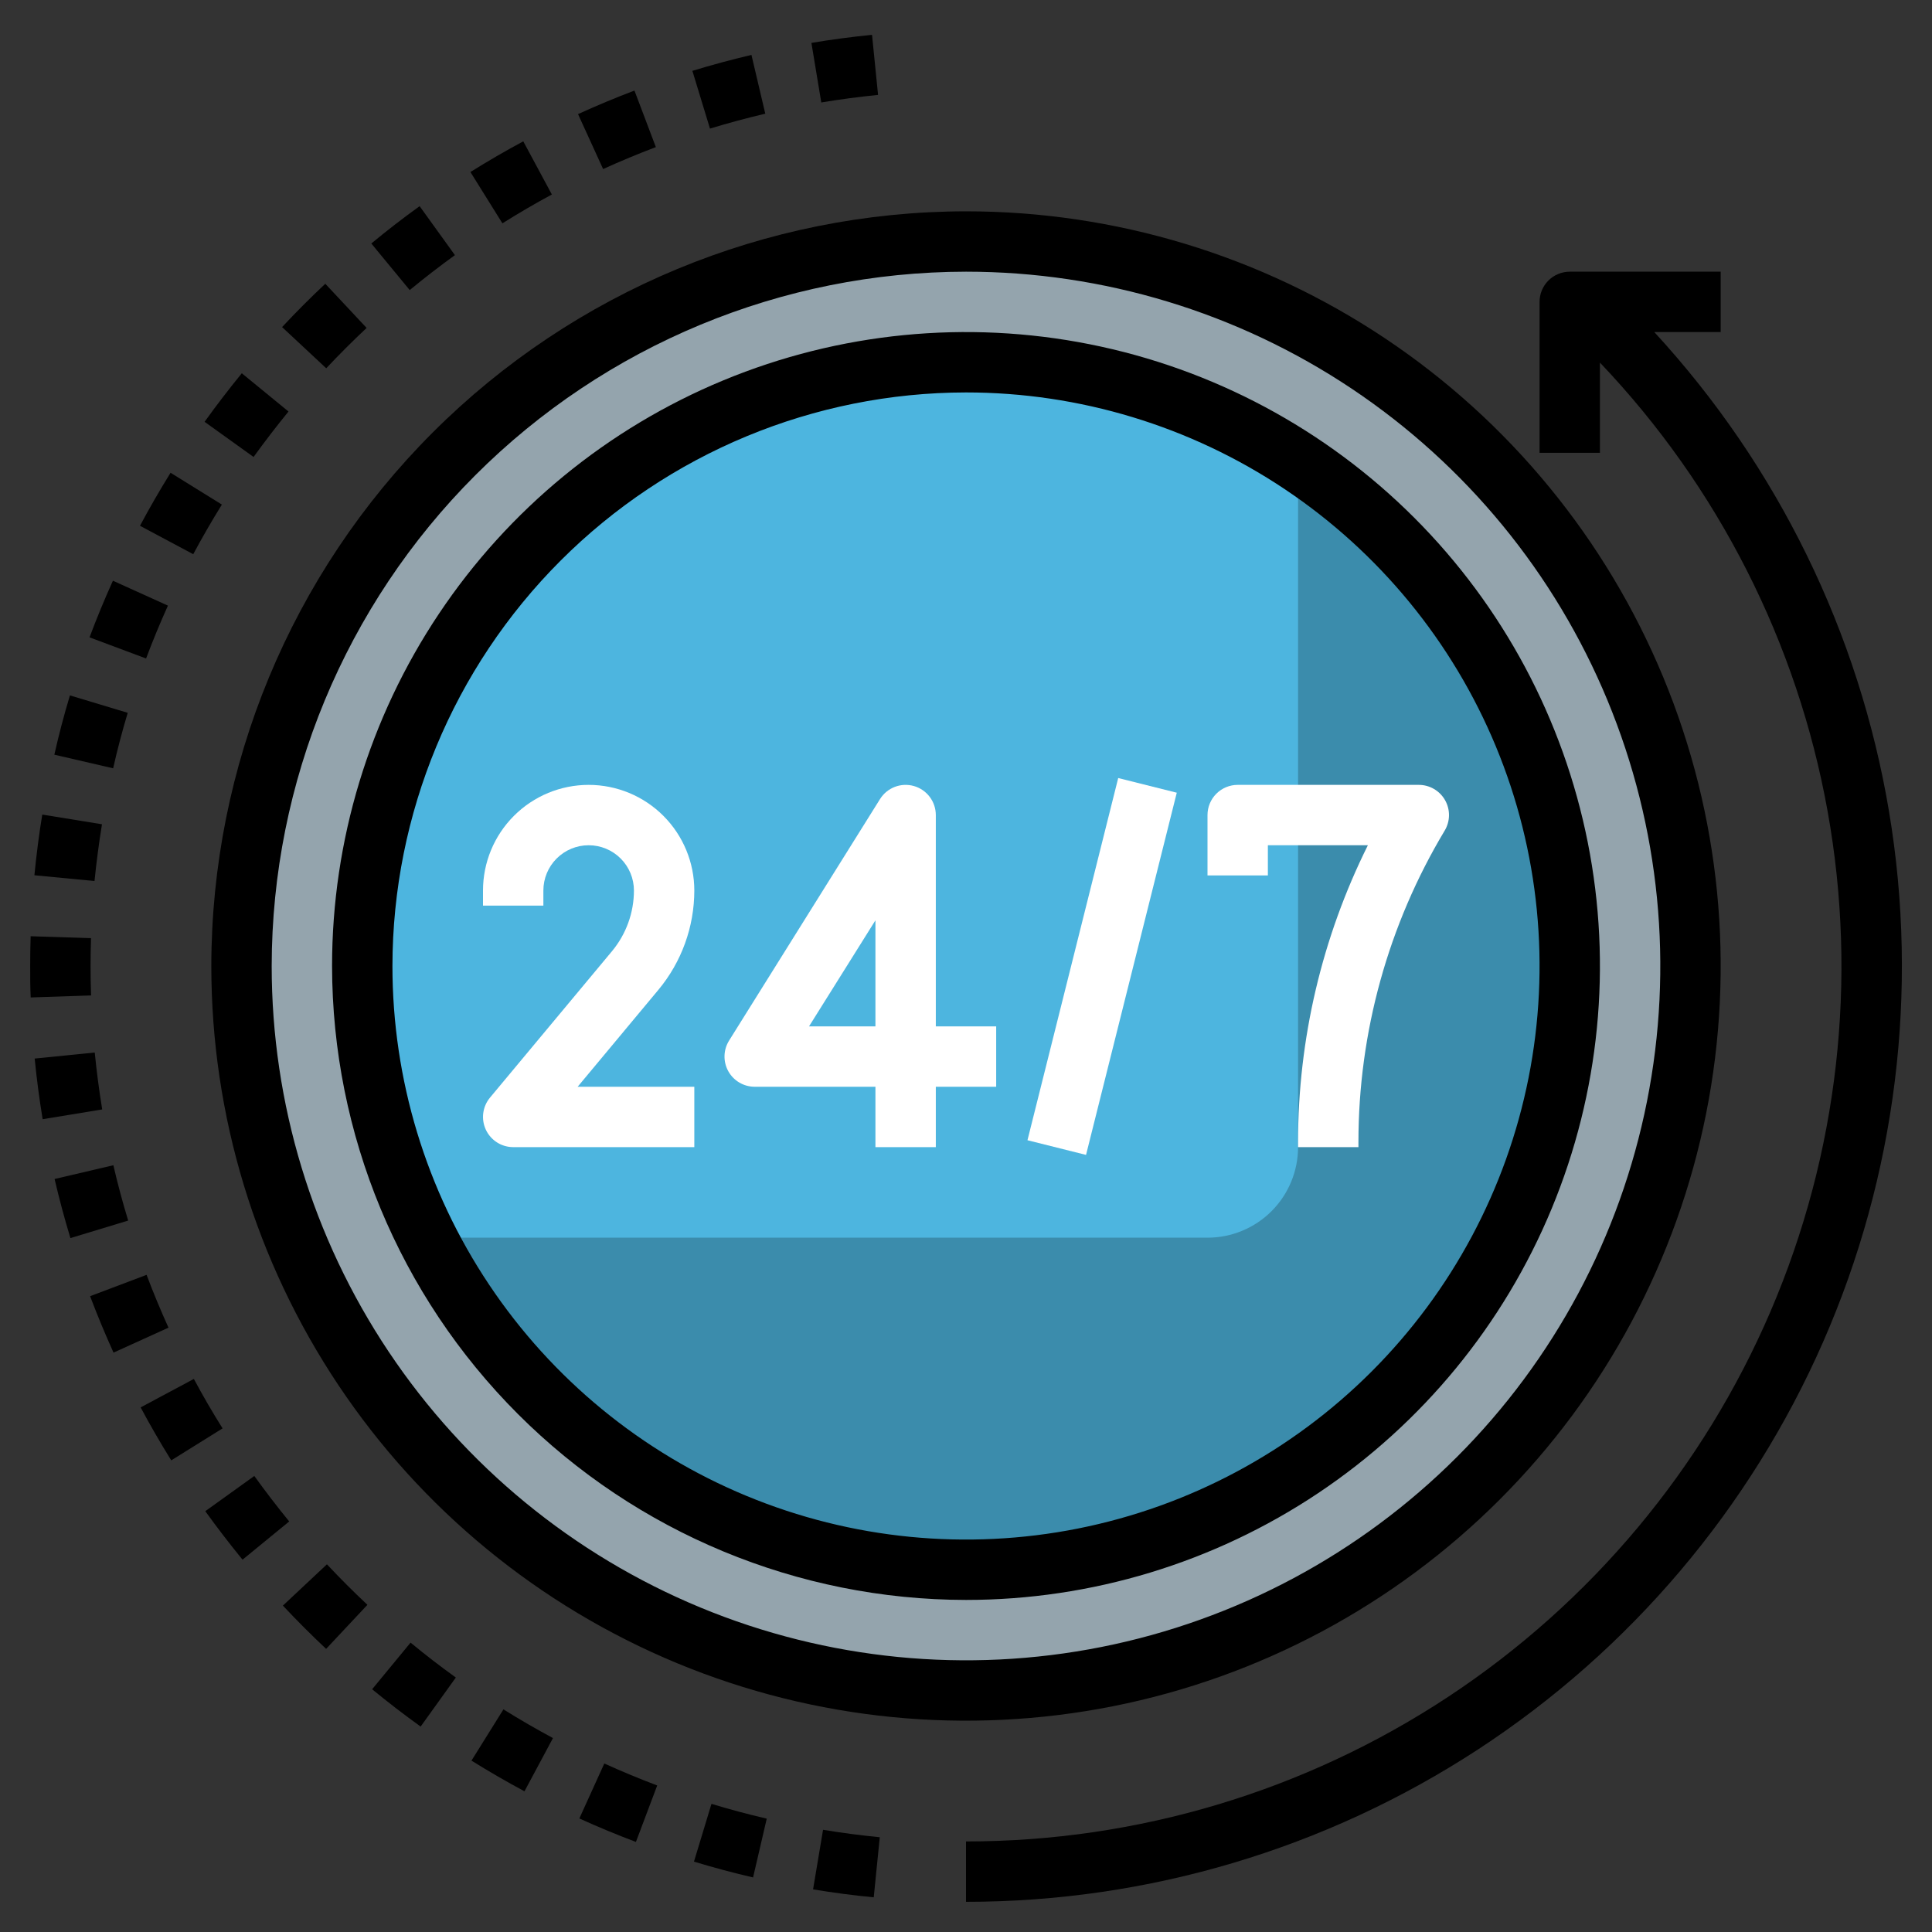 <?xml version="1.0" encoding="UTF-8"?> <svg xmlns="http://www.w3.org/2000/svg" width="343" height="343" viewBox="0 0 343 343" fill="none"><rect x="0" y="0" width="343" height="343" fill="#333333" stroke="none"/><path d="M171.5 300.125C242.538 300.125 300.125 242.538 300.125 171.5C300.125 100.462 242.538 42.875 171.5 42.875C100.462 42.875 42.875 100.462 42.875 171.5C42.875 242.538 100.462 300.125 171.5 300.125Z" fill="#94A4AD"></path><path d="M171.5 278.688C230.698 278.688 278.688 230.698 278.688 171.5C278.688 112.302 230.698 64.312 171.5 64.312C112.302 64.312 64.312 112.302 64.312 171.5C64.312 230.698 112.302 278.688 171.5 278.688Z" fill="#3B8CAC"></path><path d="M171.5 64.313C153.193 64.287 135.185 68.957 119.199 77.877C103.212 86.796 89.779 99.667 80.186 115.259C70.593 130.851 65.159 148.643 64.404 166.934C63.648 185.225 67.597 203.405 75.873 219.734H214.375C218.639 219.734 222.729 218.041 225.744 215.025C228.759 212.01 230.453 207.921 230.453 203.656V82.025C212.97 70.455 192.465 64.294 171.5 64.313Z" fill="#4DB5DF"></path><path d="M144.348 335.433C147.885 336.017 151.508 336.505 155.12 336.842L156.192 326.177C152.801 325.845 149.444 325.404 146.122 324.854L144.348 335.433Z" fill="black"></path><path d="M29.813 107.52L20.048 103.099C18.558 106.389 17.165 109.766 15.895 113.153L25.933 116.904C27.13 113.728 28.423 110.6 29.813 107.52Z" fill="black"></path><path d="M51.219 73.059L42.928 66.269C40.642 69.066 38.439 71.939 36.32 74.886L45.019 81.13C47.009 78.375 49.076 75.685 51.219 73.059Z" fill="black"></path><path d="M39.392 89.582L30.281 83.934C28.373 87.006 26.563 90.143 24.852 93.345L34.306 98.393C35.91 95.399 37.605 92.462 39.392 89.582Z" fill="black"></path><path d="M65.088 58.219L57.751 50.378C55.131 52.838 52.547 55.426 50.082 58.069L57.917 65.384C60.225 62.926 62.616 60.538 65.088 58.219Z" fill="black"></path><path d="M135.865 20.184L133.41 9.749C129.866 10.585 126.37 11.528 122.922 12.579L126.046 22.831C129.28 21.845 132.553 20.963 135.865 20.184Z" fill="black"></path><path d="M18.104 146.338L7.503 144.617C6.924 148.169 6.46 151.759 6.109 155.39L16.78 156.413C17.123 153.022 17.564 149.664 18.104 146.338Z" fill="black"></path><path d="M155.888 16.85L154.816 6.185C151.193 6.542 147.606 7.019 144.055 7.616L145.807 18.19C149.134 17.636 152.494 17.189 155.888 16.85Z" fill="black"></path><path d="M97.975 34.531L92.9 25.093C89.713 26.804 86.585 28.619 83.516 30.538L89.197 39.649C92.066 37.844 94.992 36.138 97.975 34.531Z" fill="black"></path><path d="M80.767 45.298L74.497 36.6C71.56 38.718 68.702 40.928 65.922 43.229L72.739 51.499C75.34 49.351 78.016 47.284 80.767 45.298Z" fill="black"></path><path d="M116.438 26.116L112.638 16.078C109.247 17.364 105.908 18.758 102.621 20.258L107.075 30.012C110.14 28.619 113.261 27.32 116.438 26.116Z" fill="black"></path><path d="M22.677 126.551L12.414 123.459C11.374 126.903 10.452 130.412 9.648 133.985L20.088 136.402C20.839 133.068 21.702 129.785 22.677 126.551Z" fill="black"></path><path d="M83.703 312.575C86.772 314.486 89.909 316.301 93.114 318.02L98.173 308.571C95.183 306.967 92.251 305.268 89.379 303.475L83.703 312.575Z" fill="black"></path><path d="M16.078 171.5C16.078 169.842 16.105 168.195 16.159 166.559L5.44 166.216C5.386 167.952 5.359 169.714 5.359 171.5C5.359 173.371 5.359 175.252 5.45 177.085L16.169 176.726C16.105 174.989 16.078 173.253 16.078 171.5Z" fill="black"></path><path d="M50.223 285.054C52.699 287.695 55.257 290.255 57.897 292.734L65.229 284.915C62.76 282.596 60.364 280.199 58.042 277.723L50.223 285.054Z" fill="black"></path><path d="M102.855 322.843C106.13 324.333 109.512 325.732 112.899 327.013L116.677 316.986C113.501 315.785 110.371 314.485 107.288 313.084L102.855 322.843Z" fill="black"></path><path d="M123.203 330.507C126.655 331.554 130.152 332.49 133.697 333.315L136.125 322.875C132.812 322.107 129.541 321.232 126.312 320.249L123.203 330.507Z" fill="black"></path><path d="M66.066 299.905C68.864 302.203 71.735 304.411 74.679 306.529L80.928 297.82C78.173 295.845 75.494 293.779 72.889 291.625L66.066 299.905Z" fill="black"></path><path d="M16.821 186.86L6.156 187.932C6.514 191.555 6.985 195.144 7.571 198.699L18.145 196.963C17.599 193.622 17.157 190.255 16.821 186.86Z" fill="black"></path><path d="M20.126 206.872L9.691 209.316C10.517 212.857 11.453 216.353 12.5 219.804L22.758 216.696C21.775 213.48 20.898 210.206 20.126 206.872Z" fill="black"></path><path d="M45.149 262.036L36.445 268.291C38.564 271.227 40.769 274.097 43.059 276.898L51.344 270.113C49.197 267.483 47.132 264.791 45.149 262.036Z" fill="black"></path><path d="M26.023 226.332L15.996 230.121C17.279 233.508 18.665 236.847 20.155 240.138L29.914 235.706C28.517 232.633 27.22 229.508 26.023 226.332Z" fill="black"></path><path d="M34.417 244.811L24.969 249.864C26.662 253.032 28.49 256.194 30.403 259.265L39.514 253.589C37.717 250.727 36.018 247.801 34.417 244.811Z" fill="black"></path><path d="M293.694 58.953H305.484V48.234H278.688C277.266 48.234 275.903 48.799 274.898 49.804C273.893 50.809 273.328 52.172 273.328 53.594V80.391H284.047V64.377C305.025 86.397 319.08 114.091 324.467 144.023C329.855 173.956 326.34 204.812 314.357 232.766C302.374 260.719 282.45 284.541 257.056 301.278C231.662 318.016 201.914 326.932 171.5 326.922V337.641C203.781 337.649 235.365 328.251 262.391 310.596C289.416 292.942 310.712 267.795 323.675 238.231C336.638 208.667 340.705 175.967 335.381 144.128C330.056 112.289 315.57 82.691 293.694 58.953Z" fill="black"></path><path d="M37.516 171.5C37.516 198 45.374 223.904 60.096 245.938C74.819 267.971 95.744 285.144 120.226 295.285C144.709 305.426 171.649 308.08 197.639 302.91C223.629 297.74 247.503 284.979 266.241 266.241C284.979 247.503 297.74 223.629 302.91 197.639C308.08 171.649 305.426 144.709 295.285 120.226C285.144 95.744 267.971 74.819 245.938 60.096C223.904 45.374 198 37.516 171.5 37.516C135.977 37.555 101.921 51.684 76.803 76.803C51.684 101.921 37.555 135.977 37.516 171.5ZM171.5 48.234C195.88 48.234 219.712 55.464 239.983 69.008C260.254 82.553 276.053 101.804 285.383 124.328C294.712 146.852 297.153 171.637 292.397 195.548C287.641 219.459 275.901 241.423 258.662 258.662C241.423 275.901 219.459 287.641 195.548 292.397C171.637 297.153 146.852 294.712 124.328 285.383C101.804 276.053 82.553 260.254 69.008 239.983C55.464 219.712 48.234 195.88 48.234 171.5C48.271 138.819 61.27 107.488 84.379 84.379C107.488 61.27 138.819 48.271 171.5 48.234Z" fill="black"></path><path d="M171.5 284.047C193.76 284.047 215.519 277.446 234.028 265.079C252.536 252.713 266.961 235.135 275.48 214.57C283.998 194.005 286.227 171.375 281.884 149.543C277.542 127.711 266.823 107.657 251.083 91.917C235.343 76.177 215.289 65.458 193.457 61.116C171.625 56.773 148.995 59.002 128.43 67.52C107.865 76.039 90.287 90.464 77.921 108.972C65.554 127.481 58.953 149.24 58.953 171.5C58.986 201.339 70.854 229.947 91.953 251.047C113.053 272.146 141.661 284.014 171.5 284.047ZM171.5 69.672C191.64 69.672 211.327 75.644 228.073 86.833C244.818 98.022 257.87 113.925 265.577 132.532C273.284 151.139 275.301 171.613 271.372 191.366C267.442 211.118 257.744 229.262 243.503 243.503C229.262 257.744 211.118 267.443 191.366 271.372C171.613 275.301 151.139 273.284 132.532 265.577C113.925 257.87 98.022 244.818 86.833 228.073C75.644 211.327 69.672 191.64 69.672 171.5C69.702 144.503 80.439 118.62 99.529 99.53C118.62 80.44 144.503 69.702 171.5 69.672Z" fill="black"></path><path d="M96.469 160.781V158.102C96.469 155.969 97.316 153.925 98.823 152.417C100.331 150.909 102.376 150.062 104.508 150.062C106.64 150.062 108.685 150.909 110.192 152.417C111.7 153.925 112.547 155.969 112.547 158.102C112.544 162.042 111.161 165.857 108.64 168.885L86.993 194.867C86.342 195.649 85.926 196.601 85.796 197.611C85.666 198.621 85.826 199.648 86.258 200.57C86.69 201.492 87.375 202.272 88.235 202.819C89.094 203.365 90.091 203.656 91.109 203.656H123.266V192.938H102.552L116.877 175.745C121.003 170.791 123.263 164.548 123.266 158.102C123.266 153.127 121.289 148.356 117.772 144.838C114.254 141.32 109.483 139.344 104.508 139.344C99.533 139.344 94.762 141.32 91.244 144.838C87.726 148.356 85.75 153.127 85.75 158.102V160.781H96.469Z" fill="white"></path><path d="M133.984 192.938H155.422V203.656H166.141V192.938H176.859V182.219H166.141V144.703C166.141 143.539 165.762 142.407 165.062 141.478C164.361 140.548 163.377 139.872 162.259 139.551C161.14 139.231 159.947 139.283 158.861 139.7C157.775 140.117 156.853 140.876 156.237 141.863L129.44 184.738C128.933 185.549 128.652 186.481 128.627 187.437C128.602 188.394 128.833 189.339 129.297 190.176C129.761 191.013 130.44 191.71 131.264 192.196C132.088 192.681 133.028 192.938 133.984 192.938ZM155.422 163.391V182.219H143.631L155.422 163.391Z" fill="white"></path><path d="M182.414 202.432L198.523 138.13L208.92 140.735L192.811 205.036L182.414 202.432Z" fill="white"></path><path d="M225.094 150.062H242.849C234.697 166.43 230.454 184.465 230.453 202.751V203.656H241.172V202.751C241.173 183.275 246.465 164.165 256.484 147.463C256.972 146.65 257.236 145.722 257.249 144.773C257.261 143.825 257.021 142.89 256.554 142.064C256.087 141.239 255.409 140.552 254.59 140.074C253.771 139.596 252.839 139.344 251.891 139.344H219.734C218.313 139.344 216.95 139.908 215.945 140.913C214.94 141.919 214.375 143.282 214.375 144.703V155.422H225.094V150.062Z" fill="white"></path></svg> 